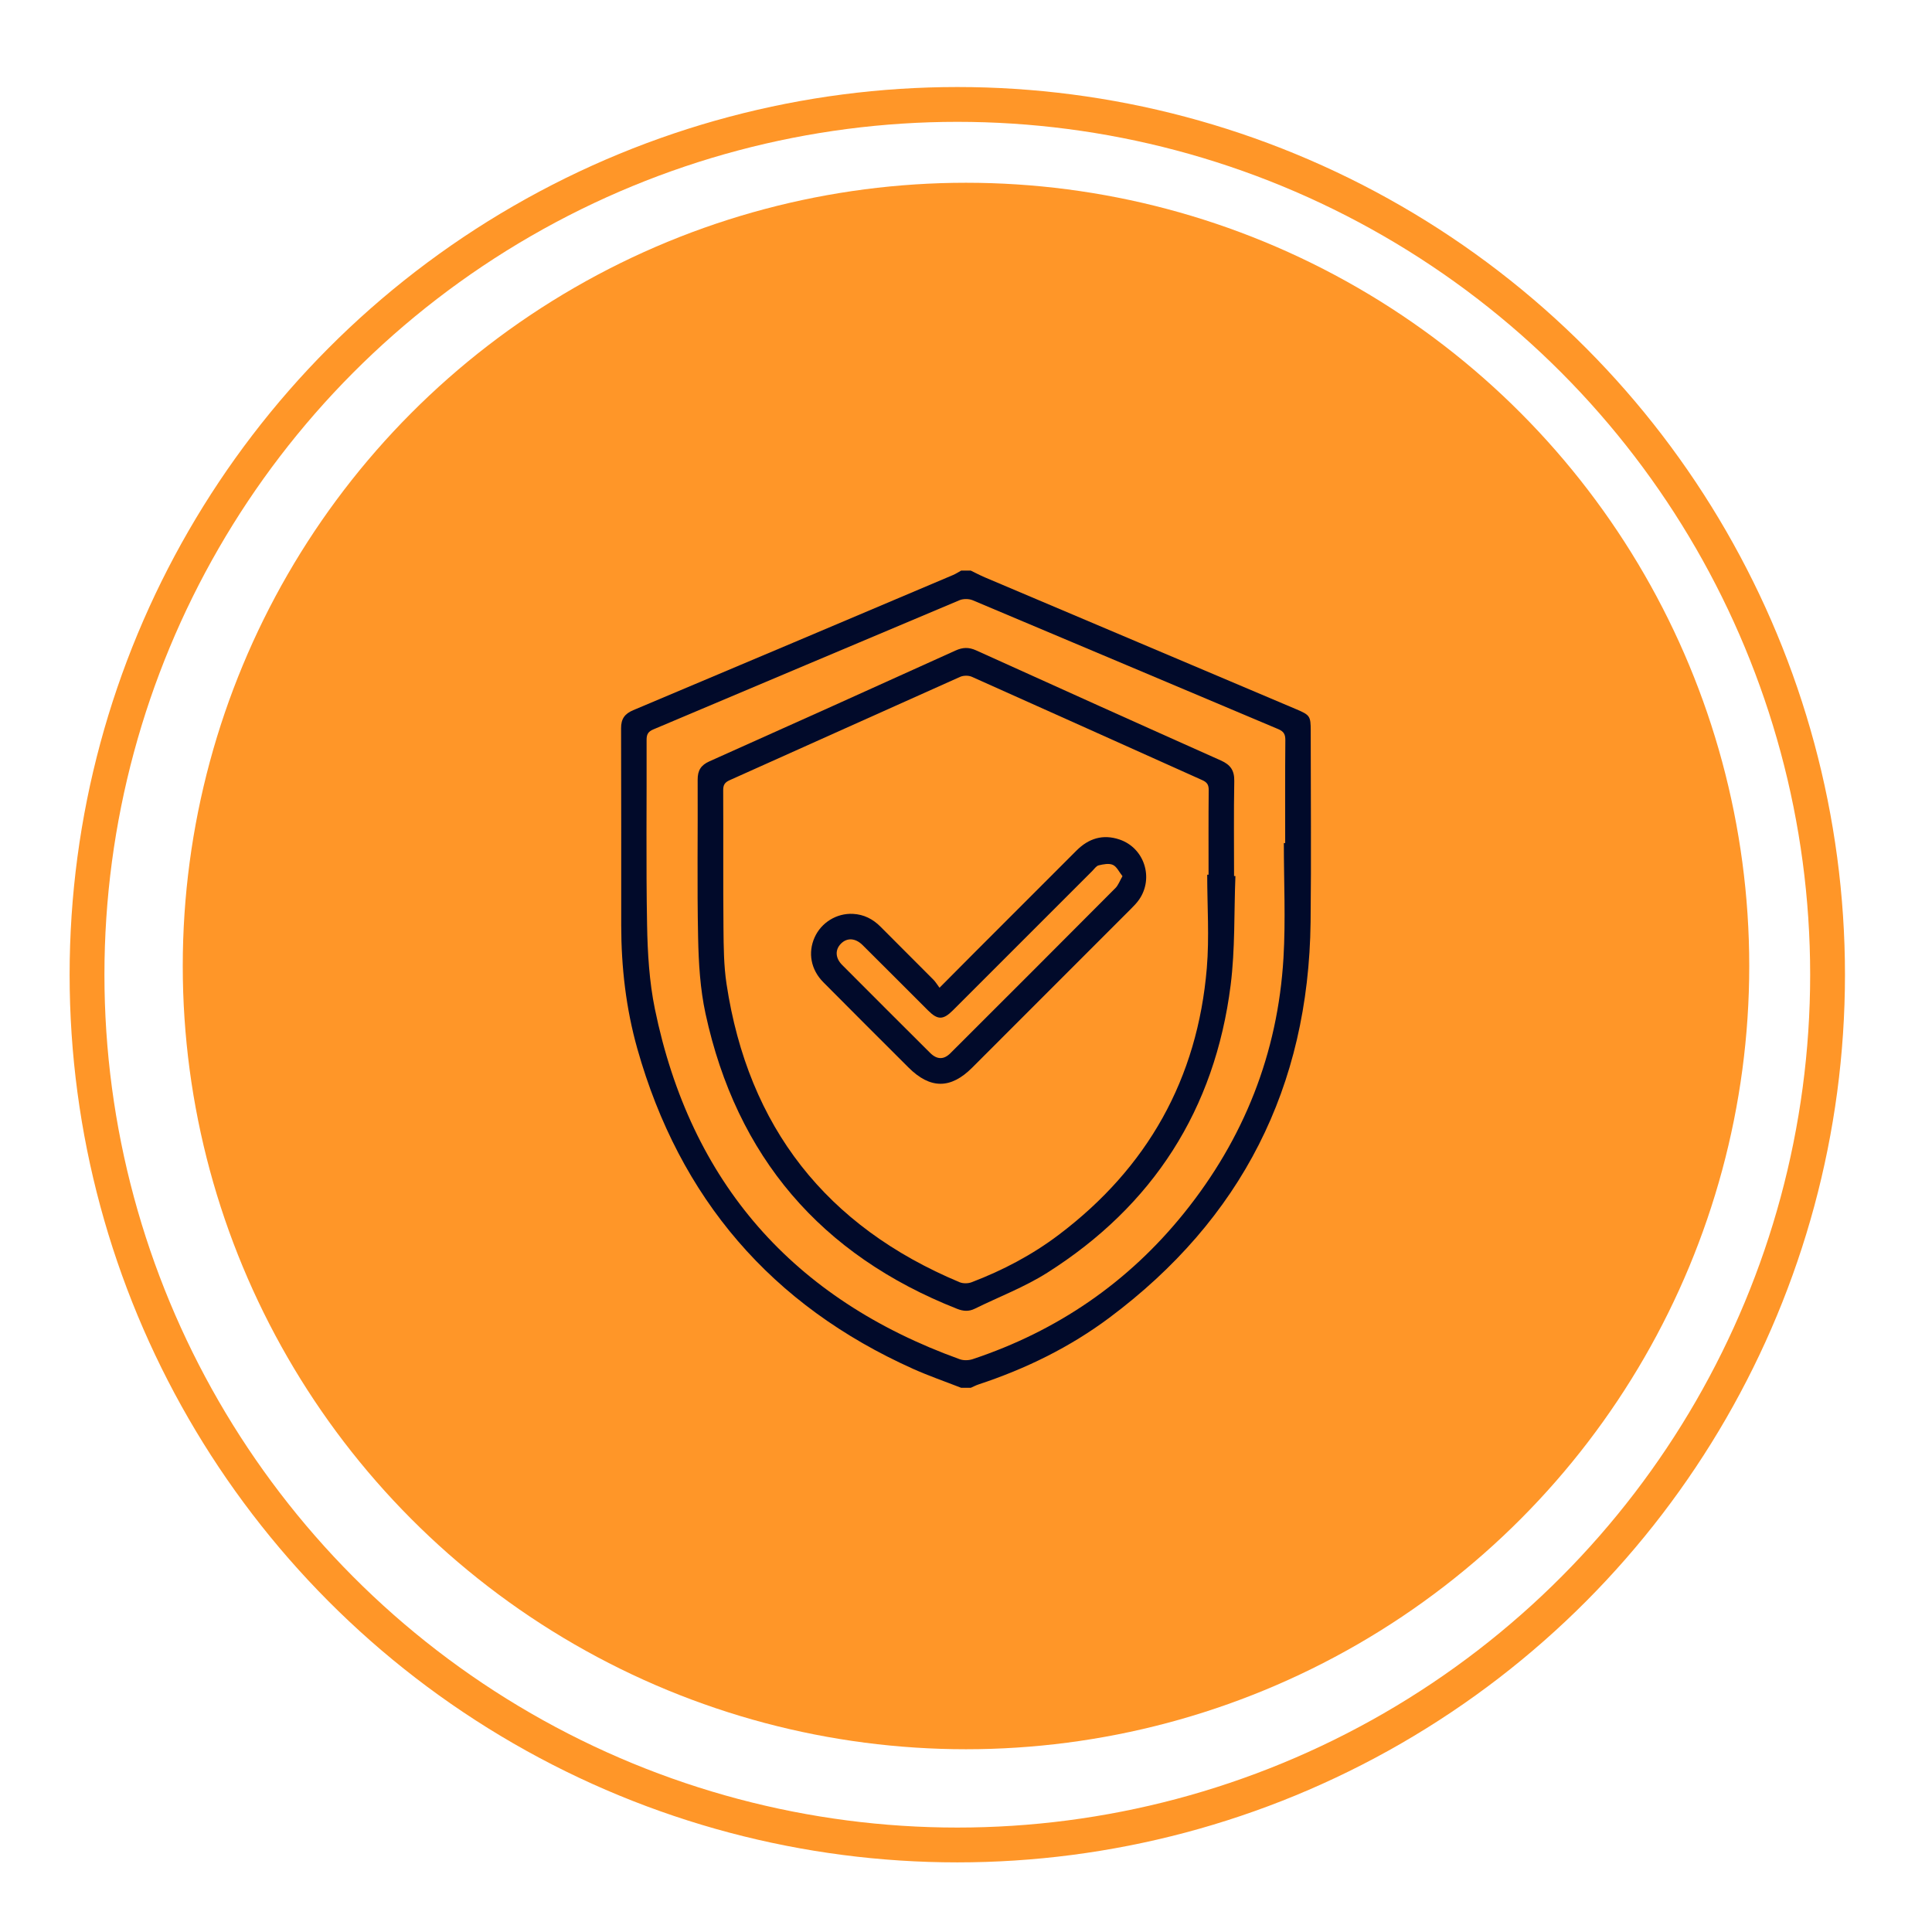 <?xml version="1.0" encoding="utf-8"?>
<!-- Generator: Adobe Illustrator 16.0.2, SVG Export Plug-In . SVG Version: 6.00 Build 0)  -->
<!DOCTYPE svg PUBLIC "-//W3C//DTD SVG 1.1//EN" "http://www.w3.org/Graphics/SVG/1.1/DTD/svg11.dtd">
<svg version="1.1" id="Layer_1" xmlns="http://www.w3.org/2000/svg" xmlns:xlink="http://www.w3.org/1999/xlink" x="0px" y="0px"
	 width="111px" height="111px" viewBox="0 0 111 111" enable-background="new 0 0 111 111" xml:space="preserve">
<circle fill="#FF9628" cx="55.5" cy="55.5" r="45"/>
<circle fill="none" stroke="#FF9628" stroke-width="2" cx="55" cy="56" r="50"/>
<g display="none">
	<path display="inline" fill-rule="evenodd" clip-rule="evenodd" fill="#010A2A" stroke="#010A2A" d="M57.392,31.165
		c0.67,0.129,1.352,0.219,2.01,0.395c3.928,1.051,6.768,3.42,8.503,7.1c0.097,0.206,0.181,0.488,0.114,0.681
		c-0.071,0.205-0.306,0.439-0.51,0.487c-0.203,0.047-0.489-0.076-0.676-0.211c-0.152-0.11-0.218-0.345-0.312-0.53
		c-2.091-4.094-5.441-6.262-10.023-6.464c-1.851-0.082-3.702-0.071-5.526,0.436c-4.06,1.127-7.438,4.903-7.984,9.076
		c-0.135,1.027-0.112,2.073-0.189,3.109c-0.026,0.36,0.125,0.502,0.438,0.615c1.921,0.697,3.901,0.849,5.913,0.629
		c3.872-0.423,7.304-2.02,10.57-4.037c0.652-0.403,1.274-0.856,1.903-1.297c0.634-0.445,1.037-0.338,1.347,0.38
		c0.879,2.039,2.492,3.168,4.581,3.742c0-0.85,0-1.662,0-2.475c0-0.144-0.021-0.289-0.011-0.431
		c0.027-0.387,0.229-0.635,0.621-0.669c0.405-0.036,0.713,0.152,0.761,0.564c0.075,0.65,0.109,1.306,0.123,1.961
		c0.006,0.29,0.089,0.455,0.346,0.608c0.619,0.368,0.956,0.943,0.968,1.664c0.02,1.216,0.018,2.434,0,3.649
		c-0.011,0.723-0.352,1.297-0.966,1.666c-0.279,0.168-0.345,0.357-0.346,0.656c-0.005,1.008,0.083,2.035-0.089,3.018
		c-0.31,1.766-1.439,2.881-3.173,3.348c-1.62,0.436-3.246,0.854-4.872,1.264c-0.338,0.085-0.579,0.195-0.446,0.6
		c0.108,0.33,0.164,0.695,0.684,0.605c0.255-0.043,0.545,0.002,0.797,0.079c2.84,0.874,5.687,1.729,8.51,2.654
		c4.129,1.354,6.639,4.892,6.668,9.312c0.011,1.681-0.027,3.361,0.013,5.042c0.022,0.947-0.306,1.607-1.206,1.951
		c-13.64,0-27.278,0-40.917,0c-0.901-0.344-1.233-1.004-1.206-1.951c0.042-1.456,0.01-2.913,0.012-4.37
		c0-0.159,0.003-0.32,0.022-0.479c0.047-0.391,0.281-0.612,0.666-0.626c0.408-0.014,0.665,0.203,0.727,0.613
		c0.026,0.173,0.03,0.351,0.03,0.525c0.002,1.425,0.001,2.85,0.001,4.274c0,0.172,0,0.344,0,0.542c1.347,0,2.635,0,3.979,0
		c0-0.179,0-0.349,0-0.52c0-1.888-0.001-3.777,0.001-5.666c0-0.175-0.005-0.356,0.037-0.523c0.092-0.371,0.34-0.584,0.73-0.557
		c0.387,0.026,0.626,0.264,0.656,0.643c0.033,0.414,0.016,0.832,0.016,1.248c0.001,1.775,0,3.552,0,5.366c9.853,0,19.685,0,29.573,0
		c0-0.172,0-0.343,0-0.514c0-1.889,0-3.777,0.001-5.666c0-0.16-0.012-0.324,0.018-0.479c0.067-0.352,0.285-0.573,0.651-0.599
		c0.366-0.025,0.619,0.16,0.718,0.509c0.051,0.181,0.051,0.38,0.052,0.569c0.003,2.048,0.002,4.097,0.002,6.181
		c1.307,0,2.594,0,3.918,0c0.018-0.084,0.058-0.188,0.058-0.291c-0.001-1.938,0.034-3.875-0.022-5.811
		c-0.096-3.269-2.274-6.201-5.371-7.26c-1.526-0.521-3.073-0.984-4.62-1.444c-0.159-0.048-0.442,0.046-0.557,0.174
		c-1.051,1.163-2.08,2.348-3.112,3.528c-1.146,1.311-2.398,1.647-4.049,1.091c-0.817-0.274-1.639-0.76-2.455-0.752
		c-0.852,0.009-1.708,0.47-2.545,0.781c-1.026,0.382-2.027,0.498-2.979-0.154c-0.312-0.214-0.587-0.492-0.841-0.777
		c-1.096-1.231-2.171-2.481-3.274-3.707c-0.117-0.129-0.397-0.235-0.553-0.189c-1.561,0.47-3.124,0.936-4.661,1.475
		c-2.27,0.796-3.835,2.362-4.774,4.565c-0.05,0.117-0.094,0.238-0.149,0.354c-0.203,0.424-0.552,0.595-0.93,0.457
		c-0.383-0.14-0.595-0.564-0.384-0.994c0.428-0.871,0.842-1.768,1.404-2.551c1.245-1.736,2.984-2.809,5.013-3.437
		c2.671-0.824,5.337-1.67,8.011-2.485c0.34-0.104,0.717-0.115,1.077-0.116c0.449-0.002,0.485-0.339,0.576-0.634
		c0.096-0.313-0.046-0.442-0.361-0.519c-1.787-0.43-3.569-0.876-5.35-1.33c-2.157-0.551-3.382-2.121-3.401-4.348
		c-0.007-0.801,0.014-1.602-0.012-2.4c-0.006-0.2-0.137-0.396-0.215-0.594c-0.185-0.464-0.502-0.918-0.534-1.393
		c-0.078-1.179-0.069-2.369-0.003-3.55c0.025-0.449,0.239-0.927,0.49-1.31c0.178-0.271,0.28-0.501,0.277-0.817
		c-0.023-2.226,0.373-4.368,1.438-6.34c2.01-3.723,5.096-5.99,9.277-6.736c0.36-0.064,0.721-0.124,1.082-0.186
		C54.574,31.165,55.983,31.165,57.392,31.165z M45.691,47.905c-0.701,7.569,5.979,11.802,10.612,10.972
		c-0.04-0.036-0.071-0.072-0.108-0.098c-0.779-0.545-1.083-1.309-0.891-2.215c0.189-0.896,0.797-1.443,1.699-1.617
		c0.816-0.158,1.635-0.303,2.458-0.42c0.657-0.094,1.29,0.086,1.69,0.602c0.335,0.432,0.674,0.441,1.11,0.328
		c0.124-0.033,0.251-0.074,0.376-0.072c0.399,0.006,0.632-0.21,0.848-0.521c0.775-1.117,1.423-2.319,1.576-3.666
		c0.18-1.582,0.155-3.187,0.237-4.78c0.018-0.339-0.141-0.485-0.393-0.676c-0.735-0.554-1.458-1.135-2.126-1.767
		c-0.35-0.331-0.577-0.791-0.875-1.214c-0.101,0.061-0.194,0.117-0.287,0.173c-1.174,0.713-2.32,1.48-3.531,2.126
		c-2.697,1.438-5.532,2.521-8.596,2.825C48.244,48.009,46.974,47.905,45.691,47.905z M51.242,62.25
		c1.432,1.354,2.822,2.671,4.23,4.004c1.426-1.352,2.818-2.67,4.226-4.004c-0.614-0.661-0.74-1.455-0.709-2.359
		c-2.372,0.758-4.683,0.728-7.037,0.014C51.984,60.809,51.855,61.587,51.242,62.25z M54.112,66.957
		c-1.497-1.418-2.92-2.769-4.349-4.112c-0.068-0.063-0.209-0.114-0.293-0.089c-0.769,0.223-1.533,0.465-2.359,0.721
		c1.162,1.321,2.258,2.588,3.378,3.833c0.367,0.408,0.855,0.555,1.399,0.38C52.601,67.461,53.311,67.222,54.112,66.957z
		 M48.775,58.373c-2.042-1.652-3.449-3.696-4.173-6.154c-0.63,0-1.197,0-1.776,0c0,0.917-0.005,1.795,0.004,2.673
		c0.001,0.173,0.04,0.351,0.087,0.52c0.245,0.87,0.764,1.565,1.618,1.835C45.928,57.685,47.36,58.004,48.775,58.373z M63.831,63.477
		c-0.759-0.237-1.449-0.438-2.126-0.672c-0.283-0.098-0.466-0.037-0.676,0.164c-1.303,1.251-2.619,2.488-3.929,3.733
		c-0.074,0.069-0.128,0.159-0.215,0.27c0.633,0.211,1.219,0.418,1.813,0.602c0.757,0.234,1.441,0.069,1.97-0.515
		C61.719,65.9,62.741,64.714,63.831,63.477z M68.921,46.626c-0.768,0.515-1.449-0.046-2.201,0.005c0,1.365,0,2.701,0,4.072
		c0.537,0,1.106,0.029,1.671-0.011c0.341-0.024,0.527-0.283,0.529-0.634C68.924,48.943,68.921,47.827,68.921,46.626z M42.02,46.956
		c0,1.062-0.003,2.082,0.001,3.103c0.001,0.377,0.208,0.621,0.572,0.644c0.551,0.032,1.104,0.009,1.61,0.009
		c0-0.963,0.009-1.886-0.012-2.808c-0.002-0.111-0.143-0.277-0.255-0.317C43.324,47.365,42.701,47.176,42.02,46.956z M62.219,58.275
		c1.104-0.285,2.123-0.545,3.139-0.81c0.154-0.04,0.305-0.096,0.454-0.152c1.217-0.46,1.976-1.731,1.714-2.964
		c-0.694,1.416-1.865,2.049-3.326,2.242c-0.133,0.018-0.284,0.076-0.38,0.164C63.304,57.229,62.802,57.719,62.219,58.275z
		 M57.473,57.689c0.752-0.134,1.586-0.26,2.409-0.438c0.346-0.074,0.533-0.362,0.472-0.728c-0.059-0.354-0.303-0.607-0.661-0.561
		c-0.85,0.113-1.696,0.268-2.535,0.443c-0.363,0.076-0.502,0.381-0.445,0.738C56.773,57.516,57.03,57.674,57.473,57.689z
		 M65.382,54.656c0.805-0.502,1.178-1.434,0.975-2.372C66.04,53.056,65.721,53.831,65.382,54.656z"/>
	<path display="inline" fill-rule="evenodd" clip-rule="evenodd" stroke="#010A2A" d="M46.442,71.216
		c0.864,0,1.728-0.005,2.592,0.002c0.851,0.007,1.376,0.509,1.4,1.364c0.021,0.735,0.021,1.473,0,2.208
		c-0.024,0.845-0.521,1.347-1.356,1.354c-1.744,0.014-3.488,0.013-5.232,0.001c-0.863-0.006-1.354-0.515-1.367-1.383
		c-0.011-0.736-0.014-1.473,0.001-2.209c0.017-0.822,0.541-1.327,1.37-1.335C44.714,71.21,45.578,71.216,46.442,71.216z
		 M48.964,74.683c0-0.703,0-1.35,0-1.999c-1.688,0-3.341,0-5.002,0c0,0.683,0,1.339,0,1.999
		C45.645,74.683,47.285,74.683,48.964,74.683z"/>
</g>
<g>
	<path fill-rule="evenodd" clip-rule="evenodd" fill="#010A2A" d="M55.772,32.782c0.27,0.13,0.535,0.271,0.811,0.389
		c5.967,2.529,11.935,5.055,17.903,7.582c0.774,0.328,0.819,0.396,0.819,1.224c0,3.666,0.036,7.332-0.007,10.998
		c-0.113,9.474-3.972,17.066-11.564,22.735c-2.278,1.701-4.812,2.938-7.512,3.83c-0.154,0.051-0.3,0.129-0.449,0.194
		c-0.184,0-0.367,0-0.55,0c-0.918-0.359-1.853-0.681-2.751-1.083c-8.152-3.652-13.425-9.801-15.852-18.386
		c-0.655-2.318-0.928-4.698-0.929-7.107c-0.002-3.772,0.006-7.546-0.008-11.319c-0.002-0.538,0.208-0.83,0.698-1.037
		c6.128-2.579,12.25-5.172,18.373-7.765c0.163-0.069,0.313-0.169,0.469-0.255C55.405,32.782,55.588,32.782,55.772,32.782z
		 M73.761,48.438c0.025,0,0.051,0,0.077,0c0-1.972-0.009-3.943,0.009-5.915c0.003-0.341-0.095-0.501-0.415-0.636
		c-5.85-2.462-11.693-4.94-17.544-7.399c-0.219-0.092-0.544-0.095-0.763-0.003c-5.865,2.465-11.722,4.95-17.584,7.42
		c-0.301,0.127-0.393,0.281-0.392,0.601c0.012,3.546-0.037,7.092,0.028,10.637c0.029,1.612,0.125,3.251,0.448,4.825
		c2.05,9.984,7.939,16.674,17.517,20.125c0.22,0.079,0.515,0.07,0.739-0.004c4.865-1.619,8.936-4.406,12.151-8.4
		c3.441-4.275,5.382-9.17,5.708-14.651C73.869,52.845,73.761,50.639,73.761,48.438z"/>
	<path fill-rule="evenodd" clip-rule="evenodd" fill="#010A2A" d="M70.979,50.332c-0.083,2.09-0.013,4.199-0.274,6.266
		c-0.903,7.142-4.453,12.669-10.53,16.521c-1.304,0.827-2.778,1.386-4.172,2.072c-0.34,0.168-0.66,0.145-1.011,0.007
		c-7.83-3.088-12.674-8.738-14.457-16.959c-0.308-1.42-0.396-2.906-0.426-4.366c-0.063-3.023-0.011-6.05-0.026-9.075
		c-0.003-0.529,0.183-0.836,0.675-1.056c4.721-2.11,9.436-4.235,14.146-6.369c0.409-0.185,0.759-0.196,1.173-0.009
		c4.683,2.12,9.37,4.233,14.064,6.327c0.552,0.246,0.784,0.569,0.772,1.185c-0.033,1.817-0.012,3.636-0.012,5.454
		C70.928,50.33,70.954,50.331,70.979,50.332z M69.358,50.256c0.026,0,0.052,0,0.078,0c0-1.62-0.009-3.24,0.008-4.86
		c0.003-0.309-0.095-0.452-0.372-0.576c-4.415-1.977-8.823-3.967-13.24-5.937c-0.189-0.084-0.482-0.079-0.672,0.006
		c-4.417,1.971-8.825,3.961-13.239,5.936c-0.278,0.125-0.373,0.27-0.371,0.577c0.014,2.644-0.008,5.287,0.016,7.931
		c0.01,1.067,0.017,2.147,0.176,3.199c1.243,8.219,5.727,13.929,13.391,17.136c0.198,0.082,0.485,0.079,0.687,0.002
		c1.792-0.683,3.479-1.57,5.011-2.728c5.097-3.851,7.972-8.96,8.505-15.326C69.484,53.84,69.358,52.043,69.358,50.256z"/>
	<path fill-rule="evenodd" clip-rule="evenodd" fill="#010A2A" d="M53.979,56.749c0.744-0.748,1.388-1.398,2.035-2.046
		c1.944-1.945,3.89-3.89,5.834-5.835c0.699-0.7,1.519-0.956,2.469-0.636c1.43,0.48,1.99,2.216,1.125,3.458
		c-0.138,0.198-0.313,0.375-0.485,0.547c-3.035,3.038-6.071,6.074-9.108,9.11c-1.232,1.231-2.411,1.226-3.654-0.017
		c-1.632-1.631-3.269-3.258-4.892-4.897c-0.719-0.726-0.893-1.697-0.501-2.575c0.381-0.854,1.267-1.402,2.207-1.353
		c0.623,0.033,1.142,0.296,1.58,0.737c1.013,1.019,2.032,2.03,3.044,3.05C53.75,56.411,53.836,56.56,53.979,56.749z M64.49,50.339
		c-0.196-0.244-0.328-0.549-0.552-0.649c-0.225-0.102-0.549-0.035-0.813,0.027c-0.142,0.033-0.254,0.209-0.373,0.327
		c-2.668,2.667-5.335,5.335-8.003,8.002c-0.56,0.56-0.875,0.562-1.427,0.01c-1.253-1.251-2.503-2.507-3.76-3.755
		c-0.419-0.417-0.901-0.438-1.251-0.08c-0.34,0.348-0.323,0.819,0.073,1.218c1.681,1.688,3.366,3.372,5.055,5.053
		c0.393,0.39,0.782,0.4,1.163,0.02c3.168-3.16,6.332-6.324,9.489-9.496C64.251,50.854,64.332,50.612,64.49,50.339z"/>
</g>
</svg>
